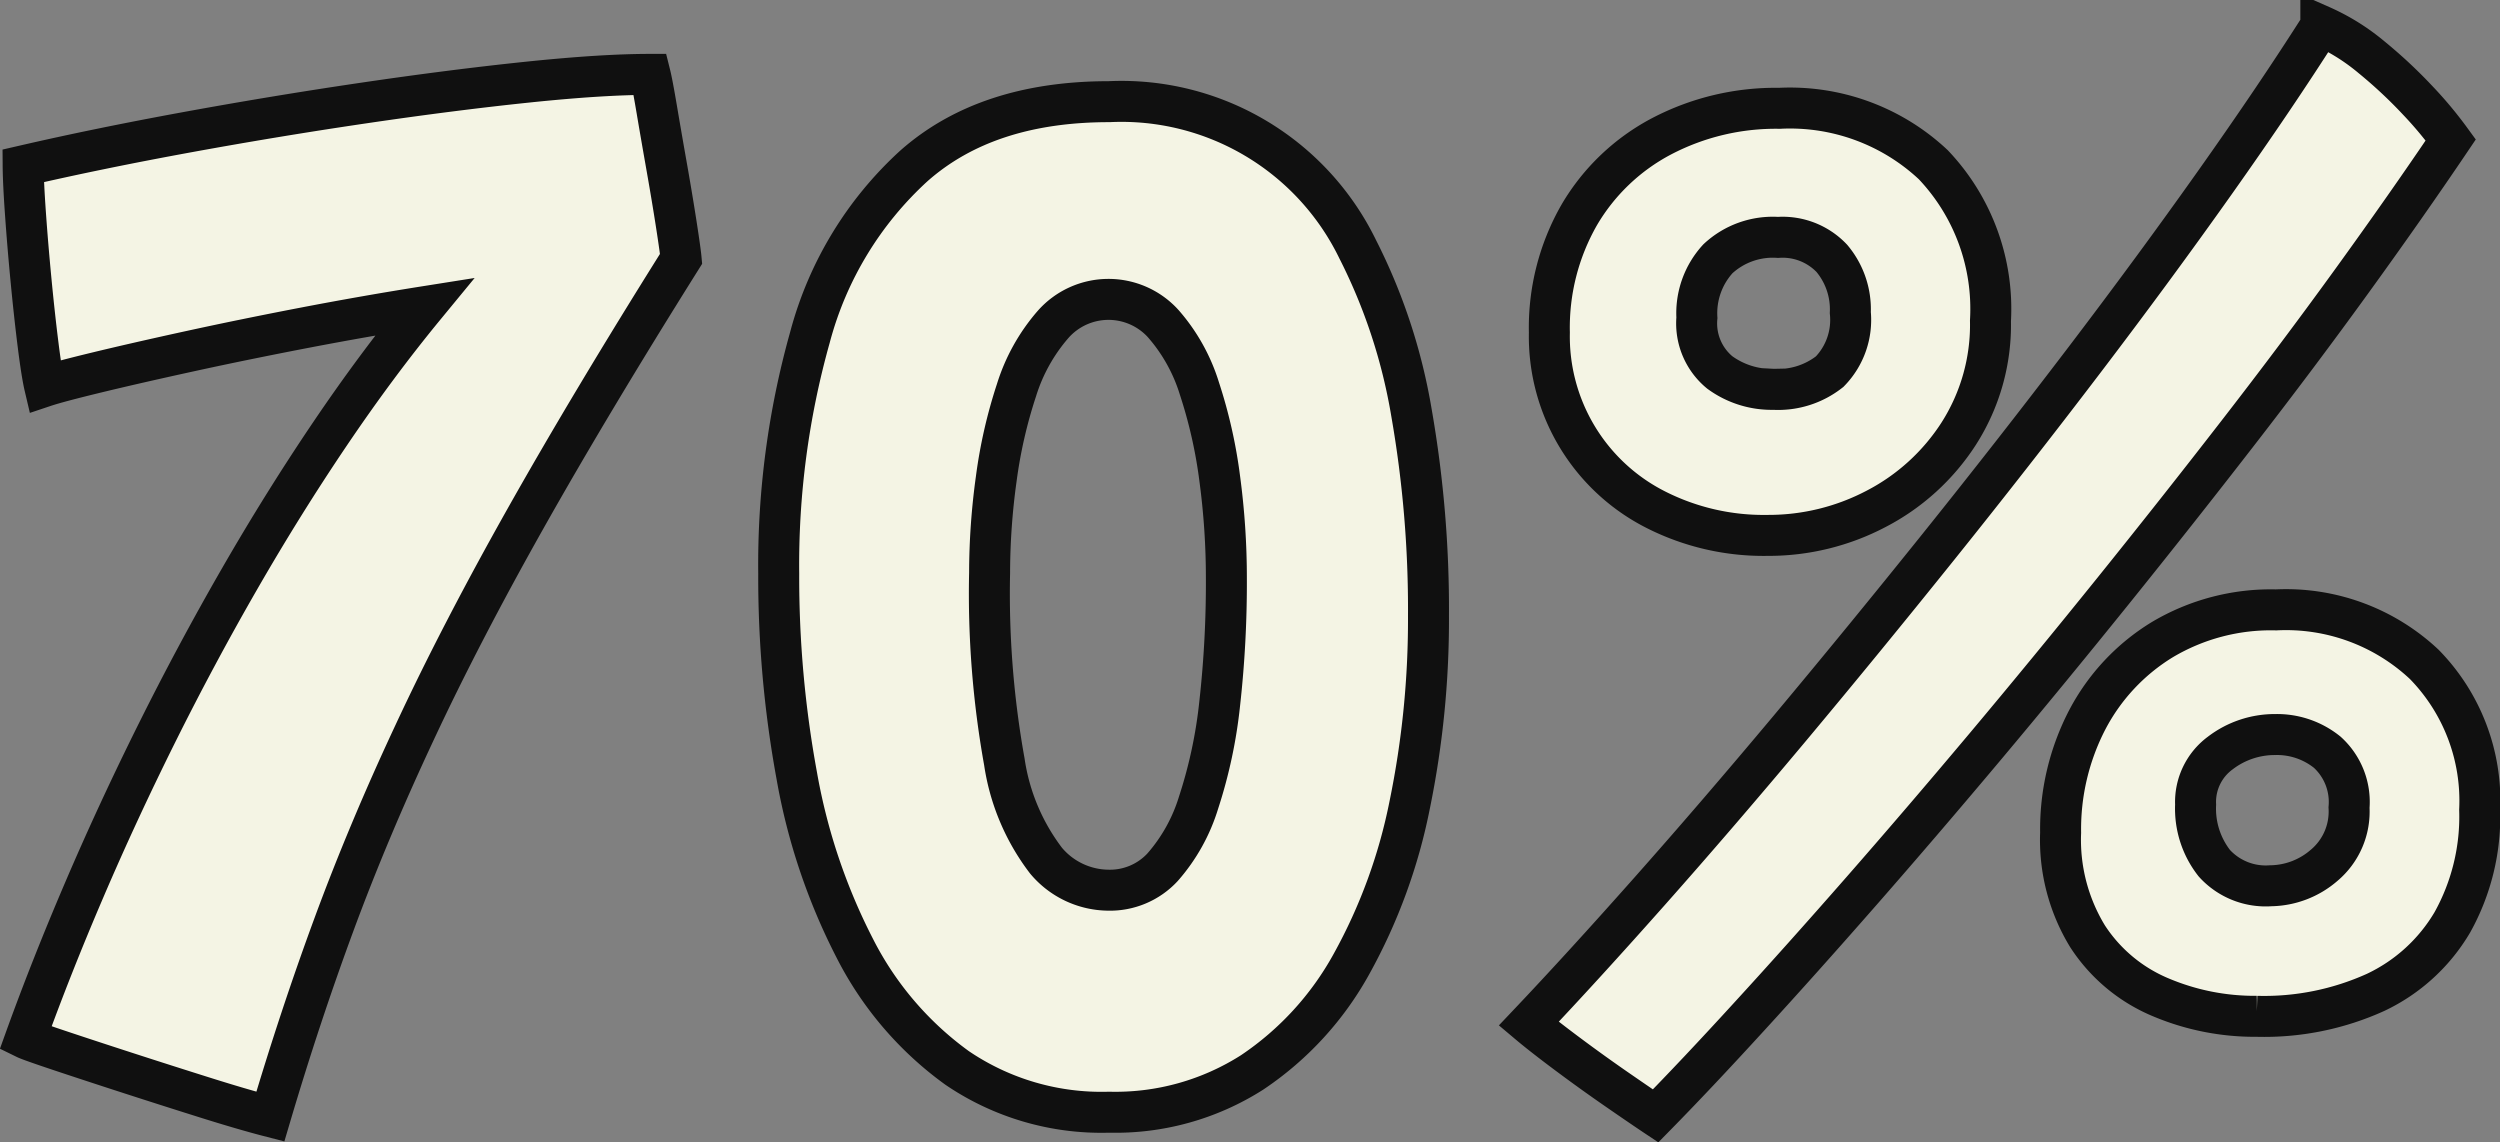 <svg xmlns="http://www.w3.org/2000/svg" width="122.014" height="55.76" viewBox="0 0 122.014 55.76">
  <rect x="0" y="0" width="122.014" height="55.76" fill="#808080" stroke="none"/>
  <path id="Path_590391" data-name="Path 590391" d="M28.764,54.368q-1.26-.324-3.15-.918T21.78,52.226q-1.944-.63-3.348-1.1t-1.62-.576q1.26-3.492,2.88-7.272t3.528-7.614q1.908-3.834,4.032-7.524t4.41-7.074q2.286-3.384,4.626-6.228-2.952.468-5.94,1.044t-5.616,1.152q-2.628.576-4.482,1.026t-2.5.666q-.144-.612-.324-2.052t-.342-3.132q-.162-1.692-.27-3.222T16.7,7.964q3.744-.864,8.082-1.656t8.622-1.422q4.284-.63,7.92-1.008T47.3,3.5q.108.432.324,1.71t.486,2.808q.27,1.53.468,2.808t.234,1.674q-4.428,7.056-7.6,12.69T35.8,35.63q-2.25,4.806-3.924,9.342T28.764,54.368ZM69.7,54.152a12.529,12.529,0,0,1-7.416-2.16,16.3,16.3,0,0,1-5-5.85,29.617,29.617,0,0,1-2.826-8.406,53.576,53.576,0,0,1-.882-9.864A41.046,41.046,0,0,1,55.1,16.334a17.343,17.343,0,0,1,5.076-8.37Q63.72,4.832,69.7,4.832a12.819,12.819,0,0,1,12.132,7.2,27.678,27.678,0,0,1,2.628,7.992,55.61,55.61,0,0,1,.828,9.9,44.875,44.875,0,0,1-.918,9.234A26.735,26.735,0,0,1,81.54,46.9a15.182,15.182,0,0,1-4.86,5.31A12.407,12.407,0,0,1,69.7,54.152ZM69.66,43.316A3.5,3.5,0,0,0,72.306,42.2a8.57,8.57,0,0,0,1.764-3.168A23.4,23.4,0,0,0,75.1,34.19a53.111,53.111,0,0,0,.324-6.1,36.465,36.465,0,0,0-.324-4.86,23.664,23.664,0,0,0-.99-4.392,8.677,8.677,0,0,0-1.764-3.168,3.605,3.605,0,0,0-5.382.036,8.9,8.9,0,0,0-1.782,3.2,23.735,23.735,0,0,0-.99,4.338,33.711,33.711,0,0,0-.324,4.59,46.366,46.366,0,0,0,.72,9.216,10.457,10.457,0,0,0,2.034,4.824A4.011,4.011,0,0,0,69.66,43.316ZM96.372,54.332q-.648-.432-1.872-1.278t-2.43-1.746q-1.206-.9-1.89-1.476,2.628-2.772,5.9-6.462t6.858-7.974q3.582-4.284,7.236-8.838t7.092-9.072q3.438-4.518,6.408-8.712t5.166-7.65a10.329,10.329,0,0,1,2.484,1.548A23.357,23.357,0,0,1,133.56,4.76,19.185,19.185,0,0,1,135.18,6.7q-2.16,3.2-4.806,6.858t-5.616,7.488q-2.97,3.834-6.084,7.7t-6.228,7.578q-3.114,3.708-6.03,7.038t-5.472,6.12Q98.388,52.28,96.372,54.332ZM126.4,43.1a4.059,4.059,0,0,0,2.592-.99,3.425,3.425,0,0,0,1.224-2.826,3.277,3.277,0,0,0-1.062-2.7,3.9,3.9,0,0,0-2.538-.864,4.378,4.378,0,0,0-2.682.9,2.964,2.964,0,0,0-1.206,2.52A4.313,4.313,0,0,0,123.642,42,3.385,3.385,0,0,0,126.4,43.1Zm-.684,6.372a11.8,11.8,0,0,1-4.752-.954,7.866,7.866,0,0,1-3.51-2.952,9.028,9.028,0,0,1-1.314-5.058,11.588,11.588,0,0,1,1.3-5.508,10.034,10.034,0,0,1,3.654-3.906,10.362,10.362,0,0,1,5.562-1.458,9.853,9.853,0,0,1,7.236,2.664,9.515,9.515,0,0,1,2.7,7.092,10.6,10.6,0,0,1-1.332,5.49,8.617,8.617,0,0,1-3.744,3.42A13.174,13.174,0,0,1,125.712,49.472ZM101.844,26a11.641,11.641,0,0,1-5.472-1.26,9.471,9.471,0,0,1-5.184-8.64,11.071,11.071,0,0,1,1.458-5.742A10.118,10.118,0,0,1,96.66,6.524a12.012,12.012,0,0,1,5.76-1.368,10.218,10.218,0,0,1,7.506,2.754,10.214,10.214,0,0,1,2.79,7.614,9.862,9.862,0,0,1-1.548,5.508,10.587,10.587,0,0,1-4.032,3.672A11.278,11.278,0,0,1,101.844,26Zm.288-7.128a4.065,4.065,0,0,0,2.736-.864,3.613,3.613,0,0,0,1.008-2.88,3.866,3.866,0,0,0-.9-2.646,3.309,3.309,0,0,0-2.628-1.026A3.93,3.93,0,0,0,99.414,12.5a3.932,3.932,0,0,0-1.026,2.88A3.1,3.1,0,0,0,99.5,18.044,4.289,4.289,0,0,0,102.132,18.872Z" transform="translate(-15.57 0.13)" fill="#f4f4e4" stroke="#101010" stroke-width="2"/>
</svg>
